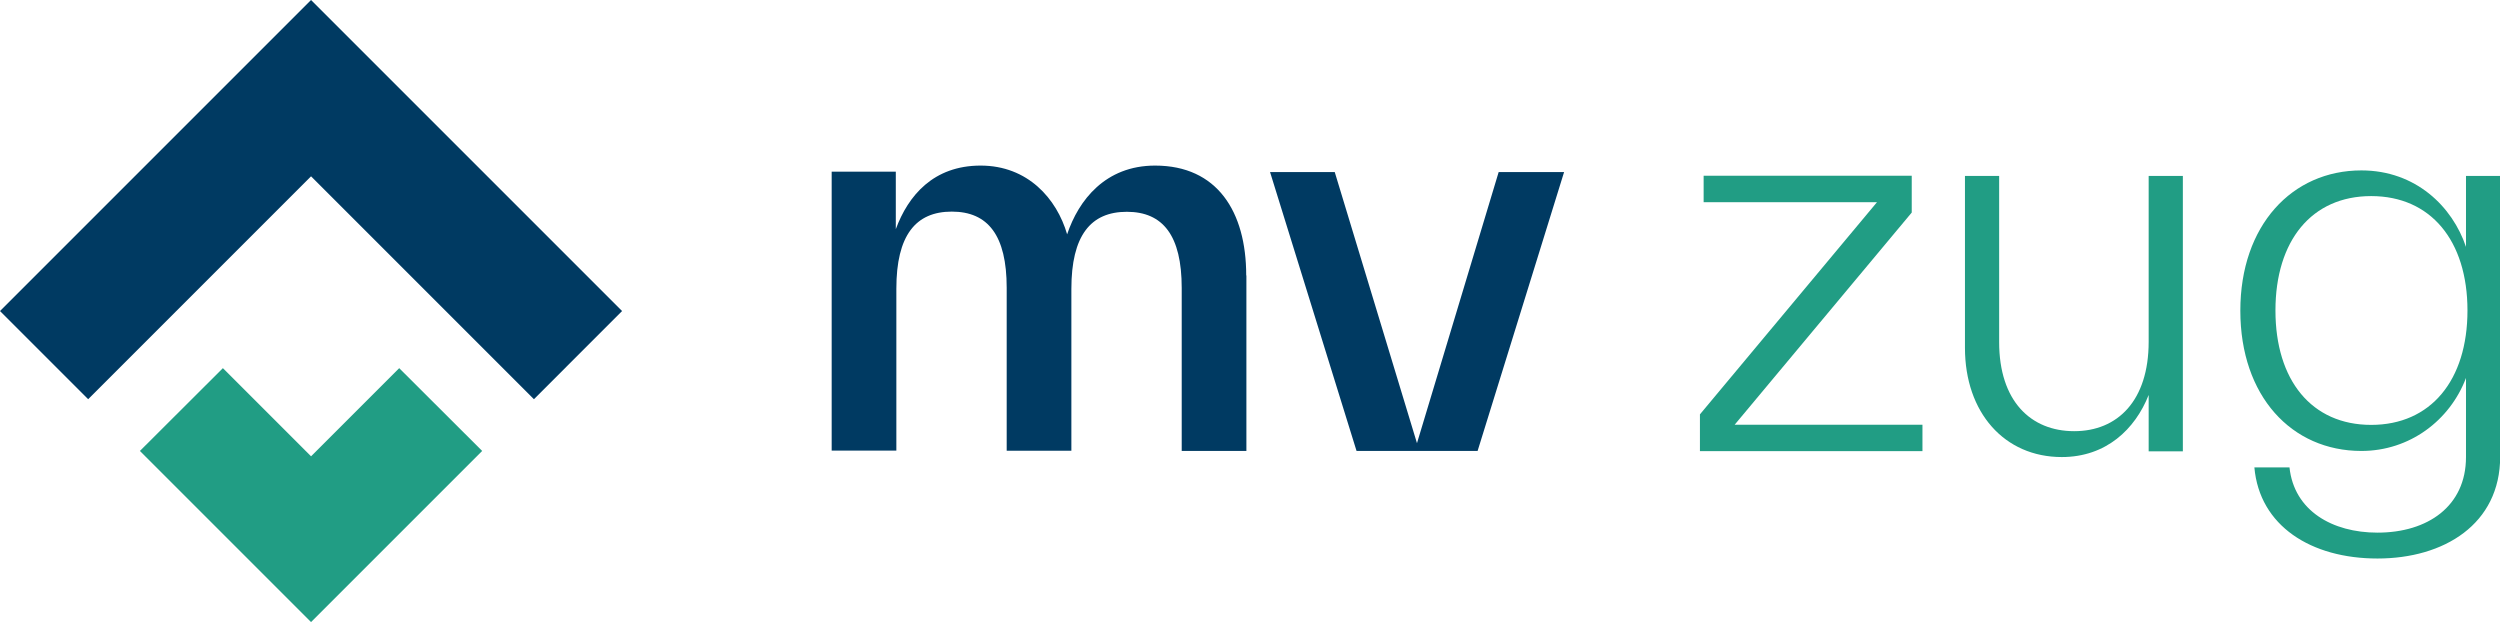 <?xml version="1.0" encoding="UTF-8"?>
<svg id="Ebene_1" data-name="Ebene 1" xmlns="http://www.w3.org/2000/svg" viewBox="0 0 135.27 33.66">
  <defs>
    <style>
      .cls-1 {
        fill: #003a62;
      }

      .cls-2 {
        fill: #219d84;
      }
    </style>
  </defs>
  <g id="MV_Zug_RGB" data-name="MV Zug RGB">
    <g>
      <path class="cls-1" d="M67.44,14.91v9.49h-3.5v-8.82c0-2.83-1.01-4.12-2.97-4.12s-3,1.29-3,4.17v8.76h-3.5v-8.82c0-2.83-1.01-4.12-2.97-4.12s-3,1.29-3,4.17v8.76h-3.5v-15.09h3.47v3.11c.67-1.82,2.04-3.44,4.59-3.44s4.12,1.79,4.68,3.72c.62-1.85,2.07-3.72,4.76-3.72,3.36,0,4.93,2.49,4.93,5.94Z"/>
      <path class="cls-1" d="M81.1,9.31h3.53l-4.68,15.09h-6.55l-4.68-15.09h3.5l4.45,14.67,4.42-14.67Z"/>
    </g>
    <g>
      <path class="cls-2" d="M93.86,22.98h10.16v1.43h-12.04v-1.99l9.58-11.48h-9.38v-1.43h11.26v1.99l-9.58,11.48Z"/>
      <path class="cls-2" d="M116.26,9.52h1.85v14.9h-1.85v-3.05c-.73,1.85-2.3,3.36-4.7,3.36-3.11,0-5.24-2.41-5.24-5.91v-9.3h1.85v8.99c0,3.19,1.71,4.82,4.06,4.82s4.03-1.65,4.03-4.84v-8.96Z"/>
      <path class="cls-2" d="M133.43,9.52h1.85v15.18c0,3.67-3.05,5.52-6.64,5.52s-6.38-1.76-6.66-4.93h1.9c.25,2.35,2.32,3.53,4.76,3.53,2.72,0,4.79-1.43,4.79-4.09v-4.28c-.87,2.3-3.05,3.95-5.66,3.95-3.78,0-6.55-2.97-6.55-7.59s2.8-7.59,6.55-7.59c2.94,0,4.93,1.96,5.66,4.14v-3.84ZM133.51,16.8c0-3.78-1.99-6.19-5.21-6.19s-5.18,2.41-5.18,6.19,1.96,6.19,5.18,6.19,5.21-2.41,5.21-6.19Z"/>
    </g>
    <polygon class="cls-1" points="0 16.83 4.77 21.6 16.83 9.54 28.89 21.6 33.66 16.83 16.83 0 0 16.83"/>
    <polygon class="cls-2" points="7.57 24.4 12.06 19.92 16.83 24.69 21.6 19.92 26.09 24.4 16.83 33.66 7.57 24.4"/>
  </g>
</svg>